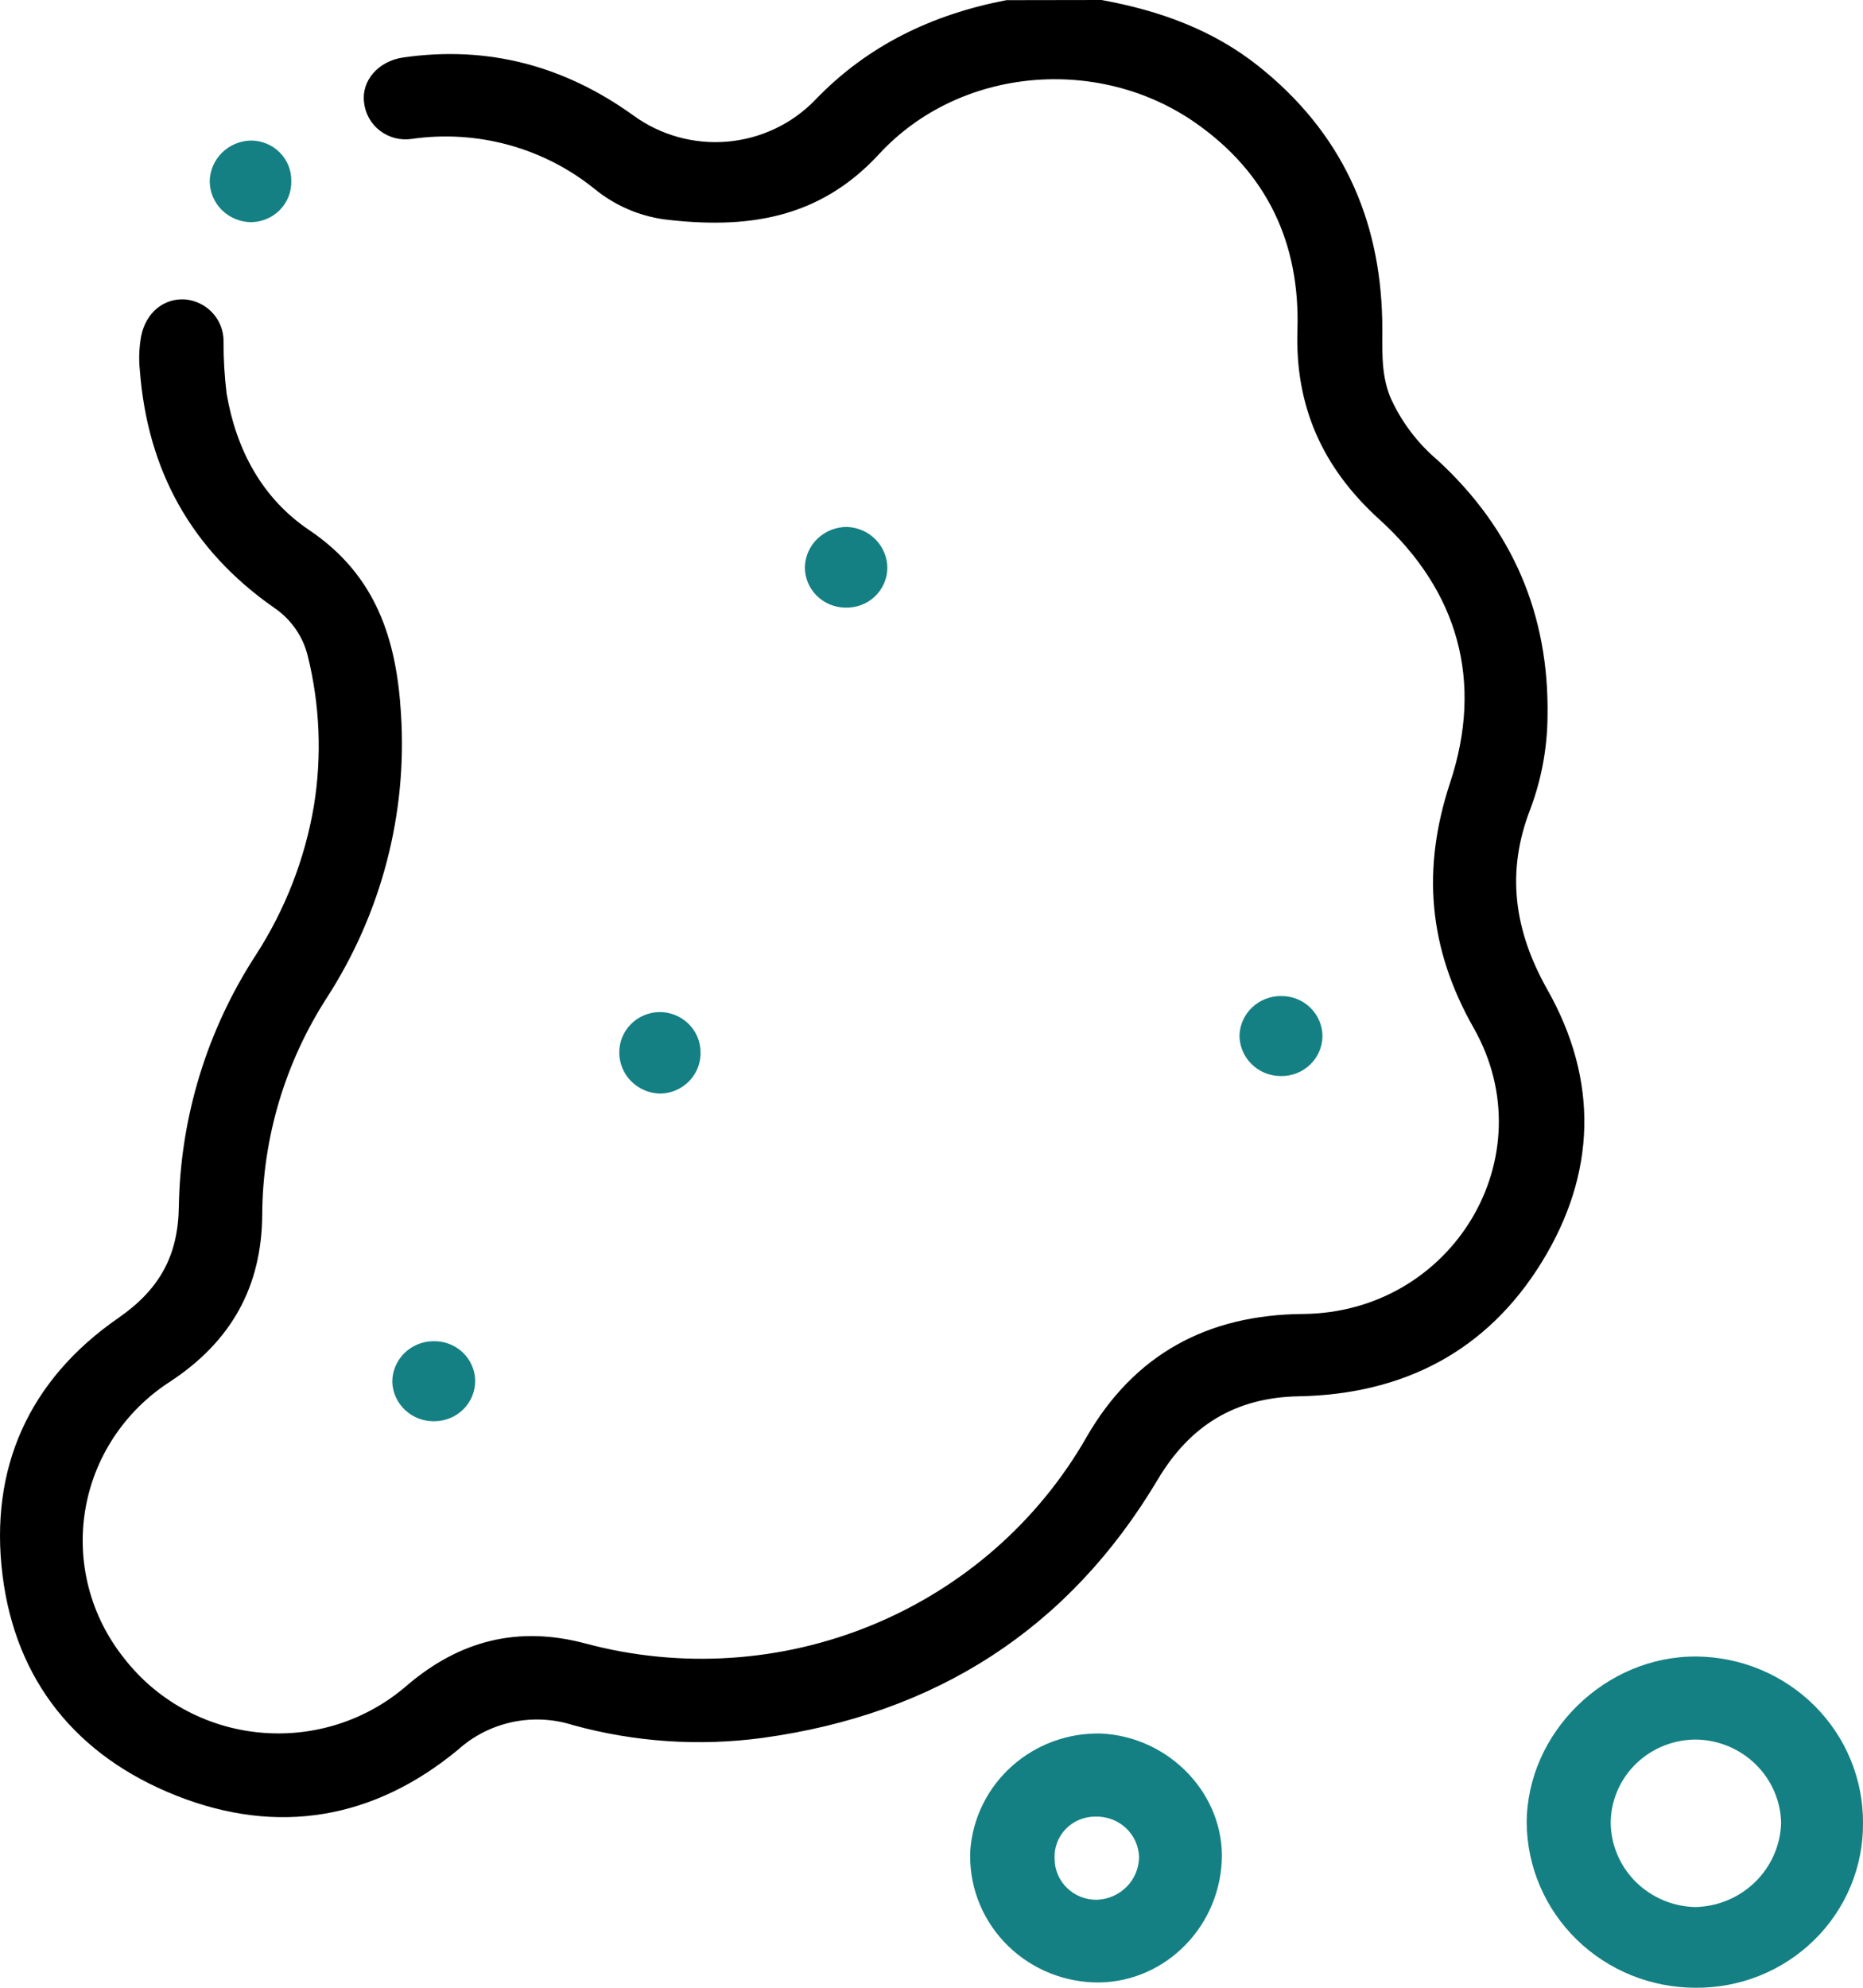 <svg width="60" height="64" viewBox="0 0 60 64" fill="none" xmlns="http://www.w3.org/2000/svg">
<path d="M35.478 0C37.33 0.338 39.063 0.955 40.547 2.142C43.179 4.243 44.448 6.992 44.516 10.31C44.533 11.139 44.448 11.97 44.77 12.775C45.117 13.559 45.639 14.256 46.297 14.814C48.72 17.041 49.894 19.799 49.84 23.057C49.833 24.08 49.645 25.094 49.285 26.054C48.495 28.086 48.766 29.963 49.83 31.855C51.49 34.784 51.414 37.785 49.65 40.644C47.886 43.503 45.202 44.894 41.825 44.957C39.767 44.996 38.314 45.911 37.285 47.64C34.423 52.446 30.14 55.19 24.556 55.956C22.513 56.231 20.434 56.091 18.448 55.542C17.815 55.341 17.139 55.309 16.49 55.448C15.84 55.588 15.239 55.895 14.749 56.338C12.044 58.572 8.945 59.113 5.67 57.811C2.46 56.537 0.504 54.109 0.082 50.721C-0.348 47.293 0.919 44.434 3.816 42.432C5.139 41.514 5.741 40.427 5.76 38.835C5.81 35.967 6.667 33.168 8.238 30.751C9.183 29.29 9.82 27.657 10.109 25.949C10.37 24.342 10.303 22.701 9.912 21.12C9.757 20.485 9.367 19.929 8.819 19.561C6.149 17.694 4.748 15.127 4.504 11.925C4.465 11.552 4.481 11.176 4.549 10.807C4.708 10.058 5.279 9.592 5.971 9.641C6.312 9.674 6.627 9.833 6.854 10.084C7.082 10.336 7.205 10.662 7.2 10.999C7.197 11.56 7.231 12.12 7.299 12.677C7.61 14.488 8.445 16.049 9.96 17.069C12.124 18.525 12.77 20.602 12.914 22.978C13.122 26.201 12.284 29.406 10.522 32.131C9.178 34.218 8.458 36.637 8.445 39.108C8.43 41.428 7.449 43.197 5.459 44.497C4.742 44.962 4.13 45.569 3.662 46.279C3.195 46.989 2.882 47.787 2.744 48.622C2.606 49.457 2.645 50.311 2.86 51.13C3.074 51.949 3.459 52.716 3.989 53.381C4.509 54.055 5.164 54.615 5.914 55.029C6.664 55.441 7.492 55.698 8.347 55.781C9.202 55.865 10.065 55.774 10.883 55.515C11.7 55.255 12.455 54.832 13.099 54.273C14.799 52.819 16.689 52.334 18.868 52.919C21.924 53.735 25.169 53.525 28.089 52.321C31.01 51.117 33.439 48.989 34.992 46.273C36.519 43.62 38.871 42.327 41.977 42.306C46.783 42.257 49.802 37.237 47.466 33.106C46.005 30.539 45.78 27.988 46.705 25.192C47.779 21.946 46.973 19.034 44.419 16.719C42.577 15.048 41.707 13.064 41.785 10.628C41.873 7.846 40.822 5.58 38.508 3.96C35.388 1.776 30.909 2.147 28.312 4.961C26.361 7.078 24.004 7.379 21.381 7.062C20.559 6.945 19.786 6.605 19.148 6.082C18.336 5.426 17.393 4.944 16.381 4.666C15.369 4.389 14.309 4.323 13.27 4.471C13.09 4.499 12.906 4.491 12.73 4.447C12.553 4.402 12.388 4.323 12.243 4.214C12.099 4.105 11.979 3.968 11.89 3.812C11.801 3.655 11.745 3.483 11.726 3.305C11.631 2.604 12.181 1.965 12.985 1.851C15.719 1.456 18.185 2.124 20.4 3.718C21.268 4.351 22.342 4.651 23.42 4.56C24.497 4.468 25.503 3.993 26.249 3.223C27.94 1.459 30.029 0.462 32.414 0.005L35.478 0Z" fill="black"/>
<path d="M60 58.707C60.004 59.405 59.867 60.096 59.597 60.742C59.327 61.387 58.929 61.973 58.427 62.465C57.925 62.958 57.328 63.347 56.672 63.611C56.015 63.874 55.312 64.006 54.603 64C53.171 63.999 51.797 63.442 50.78 62.45C49.763 61.458 49.184 60.111 49.169 58.702C49.169 55.79 51.703 53.309 54.644 53.335C56.077 53.35 57.446 53.924 58.45 54.931C59.454 55.938 60.011 57.296 60 58.707ZM51.874 58.665C51.876 59.381 52.161 60.068 52.67 60.579C53.179 61.09 53.871 61.386 54.598 61.402C55.325 61.386 56.018 61.095 56.532 60.59C57.047 60.084 57.344 59.404 57.363 58.688C57.347 57.985 57.057 57.314 56.552 56.816C56.048 56.317 55.368 56.028 54.653 56.009C53.927 56 53.227 56.274 52.706 56.772C52.185 57.27 51.886 57.95 51.874 58.665Z" fill="#148083"/>
<path d="M39.347 59.939C39.231 62.17 37.379 63.906 35.21 63.827C34.665 63.806 34.129 63.679 33.634 63.453C33.14 63.227 32.695 62.907 32.327 62.511C31.959 62.115 31.674 61.651 31.489 61.146C31.304 60.641 31.223 60.104 31.25 59.568C31.328 58.53 31.808 57.562 32.592 56.863C33.375 56.164 34.402 55.789 35.459 55.815C37.678 55.916 39.459 57.804 39.347 59.939ZM33.965 59.85C33.965 60.026 34.001 60.2 34.071 60.362C34.141 60.525 34.242 60.671 34.371 60.794C34.499 60.916 34.651 61.013 34.817 61.077C34.984 61.141 35.161 61.171 35.34 61.167C35.701 61.151 36.041 60.999 36.292 60.742C36.542 60.486 36.682 60.145 36.685 59.79C36.679 59.614 36.639 59.441 36.566 59.28C36.492 59.12 36.388 58.975 36.258 58.854C36.127 58.733 35.974 58.639 35.807 58.577C35.64 58.514 35.462 58.485 35.283 58.49C35.104 58.488 34.926 58.522 34.761 58.591C34.596 58.659 34.447 58.761 34.324 58.888C34.2 59.016 34.104 59.167 34.043 59.333C33.981 59.498 33.955 59.674 33.965 59.85Z" fill="#148083"/>
<path d="M9.381 5.834C9.385 6.005 9.355 6.176 9.291 6.335C9.228 6.494 9.133 6.64 9.011 6.762C8.89 6.885 8.745 6.983 8.585 7.05C8.425 7.117 8.253 7.152 8.079 7.153C7.729 7.148 7.394 7.008 7.146 6.764C6.898 6.519 6.758 6.189 6.754 5.844C6.758 5.499 6.898 5.169 7.143 4.923C7.389 4.677 7.722 4.535 8.072 4.525C8.246 4.524 8.419 4.557 8.58 4.623C8.74 4.688 8.886 4.785 9.008 4.907C9.13 5.029 9.226 5.174 9.29 5.333C9.354 5.493 9.385 5.663 9.381 5.834Z" fill="#148083"/>
<path d="M41.27 32.07C41.444 32.069 41.616 32.103 41.777 32.168C41.938 32.233 42.084 32.329 42.206 32.45C42.329 32.571 42.426 32.715 42.492 32.873C42.559 33.032 42.592 33.201 42.591 33.372C42.588 33.543 42.551 33.712 42.481 33.869C42.411 34.025 42.311 34.167 42.186 34.285C42.06 34.404 41.912 34.497 41.75 34.559C41.588 34.62 41.416 34.65 41.242 34.646C40.891 34.644 40.556 34.506 40.308 34.261C40.061 34.017 39.921 33.687 39.919 33.342C39.929 32.997 40.076 32.671 40.329 32.433C40.582 32.195 40.92 32.064 41.27 32.07Z" fill="#148083"/>
<path d="M13.998 45.76C13.647 45.769 13.307 45.641 13.052 45.405C12.796 45.168 12.646 44.842 12.634 44.497C12.633 44.152 12.77 43.821 13.015 43.575C13.261 43.329 13.595 43.188 13.946 43.183C14.119 43.177 14.292 43.205 14.455 43.266C14.618 43.326 14.766 43.418 14.893 43.535C15.019 43.653 15.121 43.794 15.191 43.95C15.262 44.106 15.3 44.275 15.304 44.446C15.306 44.616 15.274 44.786 15.21 44.944C15.145 45.103 15.05 45.248 14.928 45.37C14.807 45.492 14.662 45.589 14.502 45.656C14.343 45.723 14.171 45.758 13.998 45.76Z" fill="#148083"/>
<path d="M27.226 19.564C27.053 19.562 26.881 19.527 26.721 19.46C26.562 19.392 26.417 19.295 26.296 19.173C26.174 19.05 26.079 18.905 26.015 18.747C25.951 18.588 25.919 18.418 25.922 18.247C25.934 17.903 26.082 17.577 26.334 17.338C26.587 17.099 26.924 16.965 27.274 16.966C27.624 16.977 27.957 17.122 28.2 17.371C28.444 17.619 28.579 17.951 28.578 18.296C28.575 18.467 28.538 18.636 28.468 18.793C28.398 18.949 28.298 19.091 28.172 19.209C28.046 19.327 27.898 19.419 27.735 19.48C27.573 19.541 27.4 19.569 27.226 19.564Z" fill="#148083"/>
<path d="M22.562 33.876C22.567 34.048 22.536 34.219 22.473 34.38C22.41 34.54 22.315 34.687 22.194 34.811C22.073 34.935 21.928 35.034 21.768 35.103C21.608 35.172 21.435 35.208 21.261 35.211C20.908 35.204 20.573 35.06 20.326 34.812C20.08 34.564 19.943 34.23 19.945 33.883C19.944 33.546 20.076 33.223 20.314 32.98C20.552 32.738 20.876 32.597 21.218 32.586C21.392 32.582 21.566 32.613 21.729 32.676C21.891 32.739 22.039 32.834 22.164 32.954C22.29 33.074 22.389 33.218 22.457 33.376C22.526 33.534 22.561 33.704 22.562 33.876Z" fill="#148083"/>
</svg>
